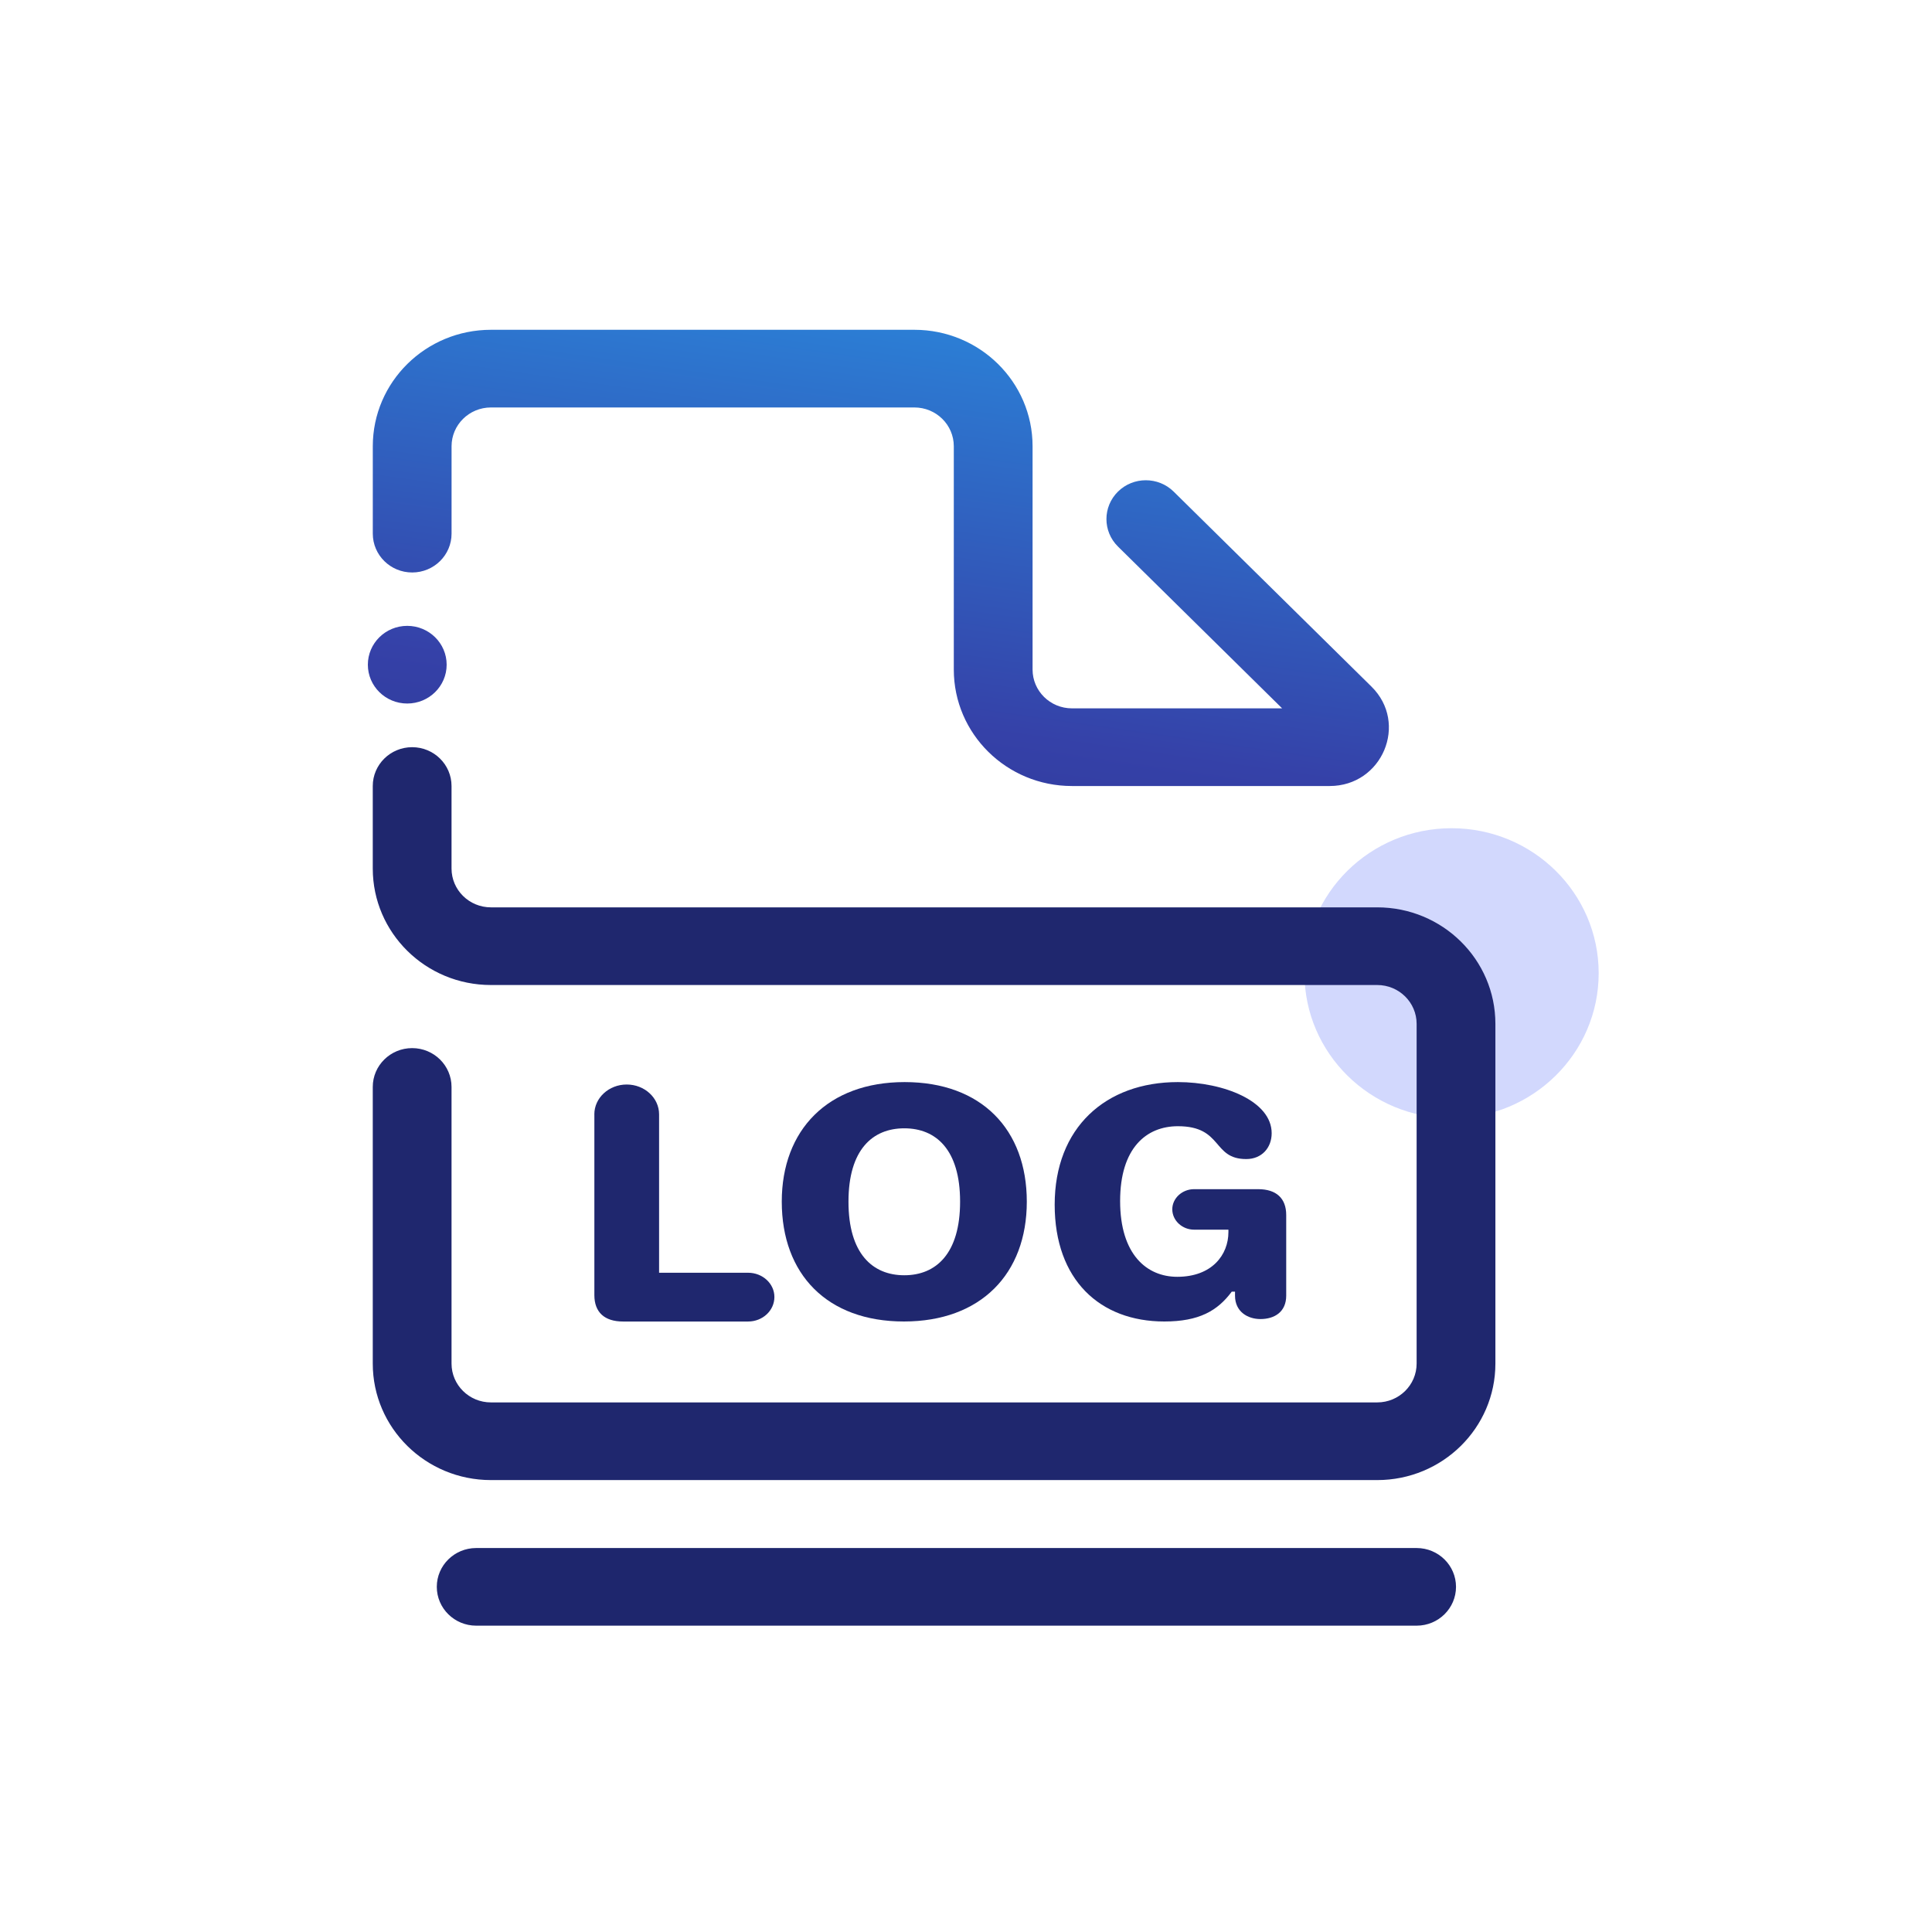 <svg width="70" height="70" viewBox="0 0 70 70" fill="none" xmlns="http://www.w3.org/2000/svg">
<ellipse cx="52.593" cy="35.261" rx="5.33" ry="5.253" fill="#D2D8FD"/>
<path d="M21.534 40.374C21.534 39.779 22.059 39.294 22.707 39.294C23.355 39.294 23.88 39.779 23.88 40.374V46.114H27.105C27.63 46.114 28.058 46.508 28.058 46.992C28.058 47.486 27.63 47.881 27.105 47.881H22.573C21.901 47.881 21.535 47.544 21.535 46.924V40.374L21.534 40.374Z" fill="#1F276E"/>
<path d="M32.776 39.206C35.563 39.206 37.203 40.925 37.203 43.538C37.203 46.161 35.528 47.88 32.751 47.88C29.963 47.88 28.325 46.162 28.325 43.538C28.325 40.937 29.999 39.206 32.776 39.206ZM32.764 46.205C33.913 46.205 34.786 45.423 34.786 43.538C34.786 41.653 33.913 40.881 32.764 40.881C31.616 40.881 30.742 41.653 30.742 43.538C30.741 45.423 31.615 46.205 32.764 46.205Z" fill="#1F276E"/>
<path d="M42.676 39.206C44.332 39.206 46.075 39.894 46.075 41.058C46.075 41.587 45.715 41.995 45.154 41.995C43.911 41.995 44.316 40.805 42.677 40.805C41.54 40.805 40.584 41.587 40.584 43.516C40.584 45.457 41.553 46.261 42.654 46.261C43.91 46.261 44.508 45.467 44.508 44.64V44.553H43.263C42.833 44.553 42.474 44.221 42.474 43.814C42.474 43.417 42.832 43.086 43.263 43.086H45.585C46.243 43.086 46.602 43.417 46.602 44.023V46.944C46.602 47.529 46.183 47.792 45.668 47.792C45.213 47.792 44.747 47.531 44.747 46.944V46.8H44.628C44.112 47.495 43.442 47.88 42.185 47.88C39.852 47.88 38.213 46.371 38.213 43.648C38.213 40.859 40.056 39.206 42.676 39.206Z" fill="#1F276E"/>
<path fill-rule="evenodd" clip-rule="evenodd" d="M14.933 27.072C15.721 27.072 16.36 27.702 16.36 28.479V31.468C16.36 32.245 16.999 32.875 17.787 32.875H49.899C52.264 32.875 54.181 34.765 54.181 37.096V49.405C54.181 51.736 52.264 53.626 49.899 53.626H17.787C15.423 53.626 13.506 51.736 13.506 49.405V39.382C13.506 38.605 14.145 37.975 14.933 37.975C15.721 37.975 16.36 38.605 16.36 39.382V49.405C16.36 50.182 16.999 50.812 17.787 50.812H49.899C50.688 50.812 51.327 50.182 51.327 49.405V37.096C51.327 36.319 50.688 35.689 49.899 35.689H17.787C15.423 35.689 13.506 33.799 13.506 31.468V28.479C13.506 27.702 14.145 27.072 14.933 27.072Z" fill="#1F276E"/>
<path fill-rule="evenodd" clip-rule="evenodd" d="M13.507 16.169C13.507 13.839 15.424 11.949 17.788 11.949H33.13C35.495 11.949 37.412 13.839 37.412 16.169V24.259C37.412 25.036 38.051 25.665 38.839 25.665H46.454L40.506 19.802C39.949 19.253 39.949 18.362 40.506 17.812C41.063 17.263 41.967 17.263 42.524 17.812L49.691 24.877C51.04 26.206 50.084 28.479 48.177 28.479H38.839C36.475 28.479 34.558 26.59 34.558 24.259V16.169C34.558 15.393 33.919 14.763 33.13 14.763H17.788C17 14.763 16.361 15.393 16.361 16.169V19.335C16.361 20.112 15.722 20.742 14.934 20.742C14.146 20.742 13.507 20.112 13.507 19.335V16.169ZM15.826 57.494C15.826 56.718 16.465 56.088 17.253 56.088H51.327C52.115 56.088 52.754 56.718 52.754 57.494C52.754 58.271 52.115 58.901 51.327 58.901H17.253C16.465 58.901 15.826 58.271 15.826 57.494Z" fill="url(#paint0_linear_701_3705)"/>
<path d="M16.183 24.083C16.183 24.86 15.543 25.49 14.755 25.49C13.967 25.49 13.328 24.86 13.328 24.083C13.328 23.306 13.967 22.676 14.755 22.676C15.543 22.676 16.183 23.306 16.183 24.083Z" fill="url(#paint1_linear_701_3705)"/>
<defs>
<linearGradient id="paint0_linear_701_3705" x1="33.041" y1="46.425" x2="43.222" y2="-25.102" gradientUnits="userSpaceOnUse">
<stop stop-color="#1E266D"/>
<stop offset="0.278" stop-color="#3541A8"/>
<stop offset="0.569" stop-color="#279CEB"/>
<stop offset="0.82" stop-color="#2CAFEF"/>
<stop offset="1" stop-color="#2EB5F0"/>
</linearGradient>
<linearGradient id="paint1_linear_701_3705" x1="33.041" y1="46.425" x2="43.222" y2="-25.102" gradientUnits="userSpaceOnUse">
<stop stop-color="#1E266D"/>
<stop offset="0.278" stop-color="#3541A8"/>
<stop offset="0.569" stop-color="#279CEB"/>
<stop offset="0.82" stop-color="#2CAFEF"/>
<stop offset="1" stop-color="#2EB5F0"/>
</linearGradient>
</defs>
</svg>
